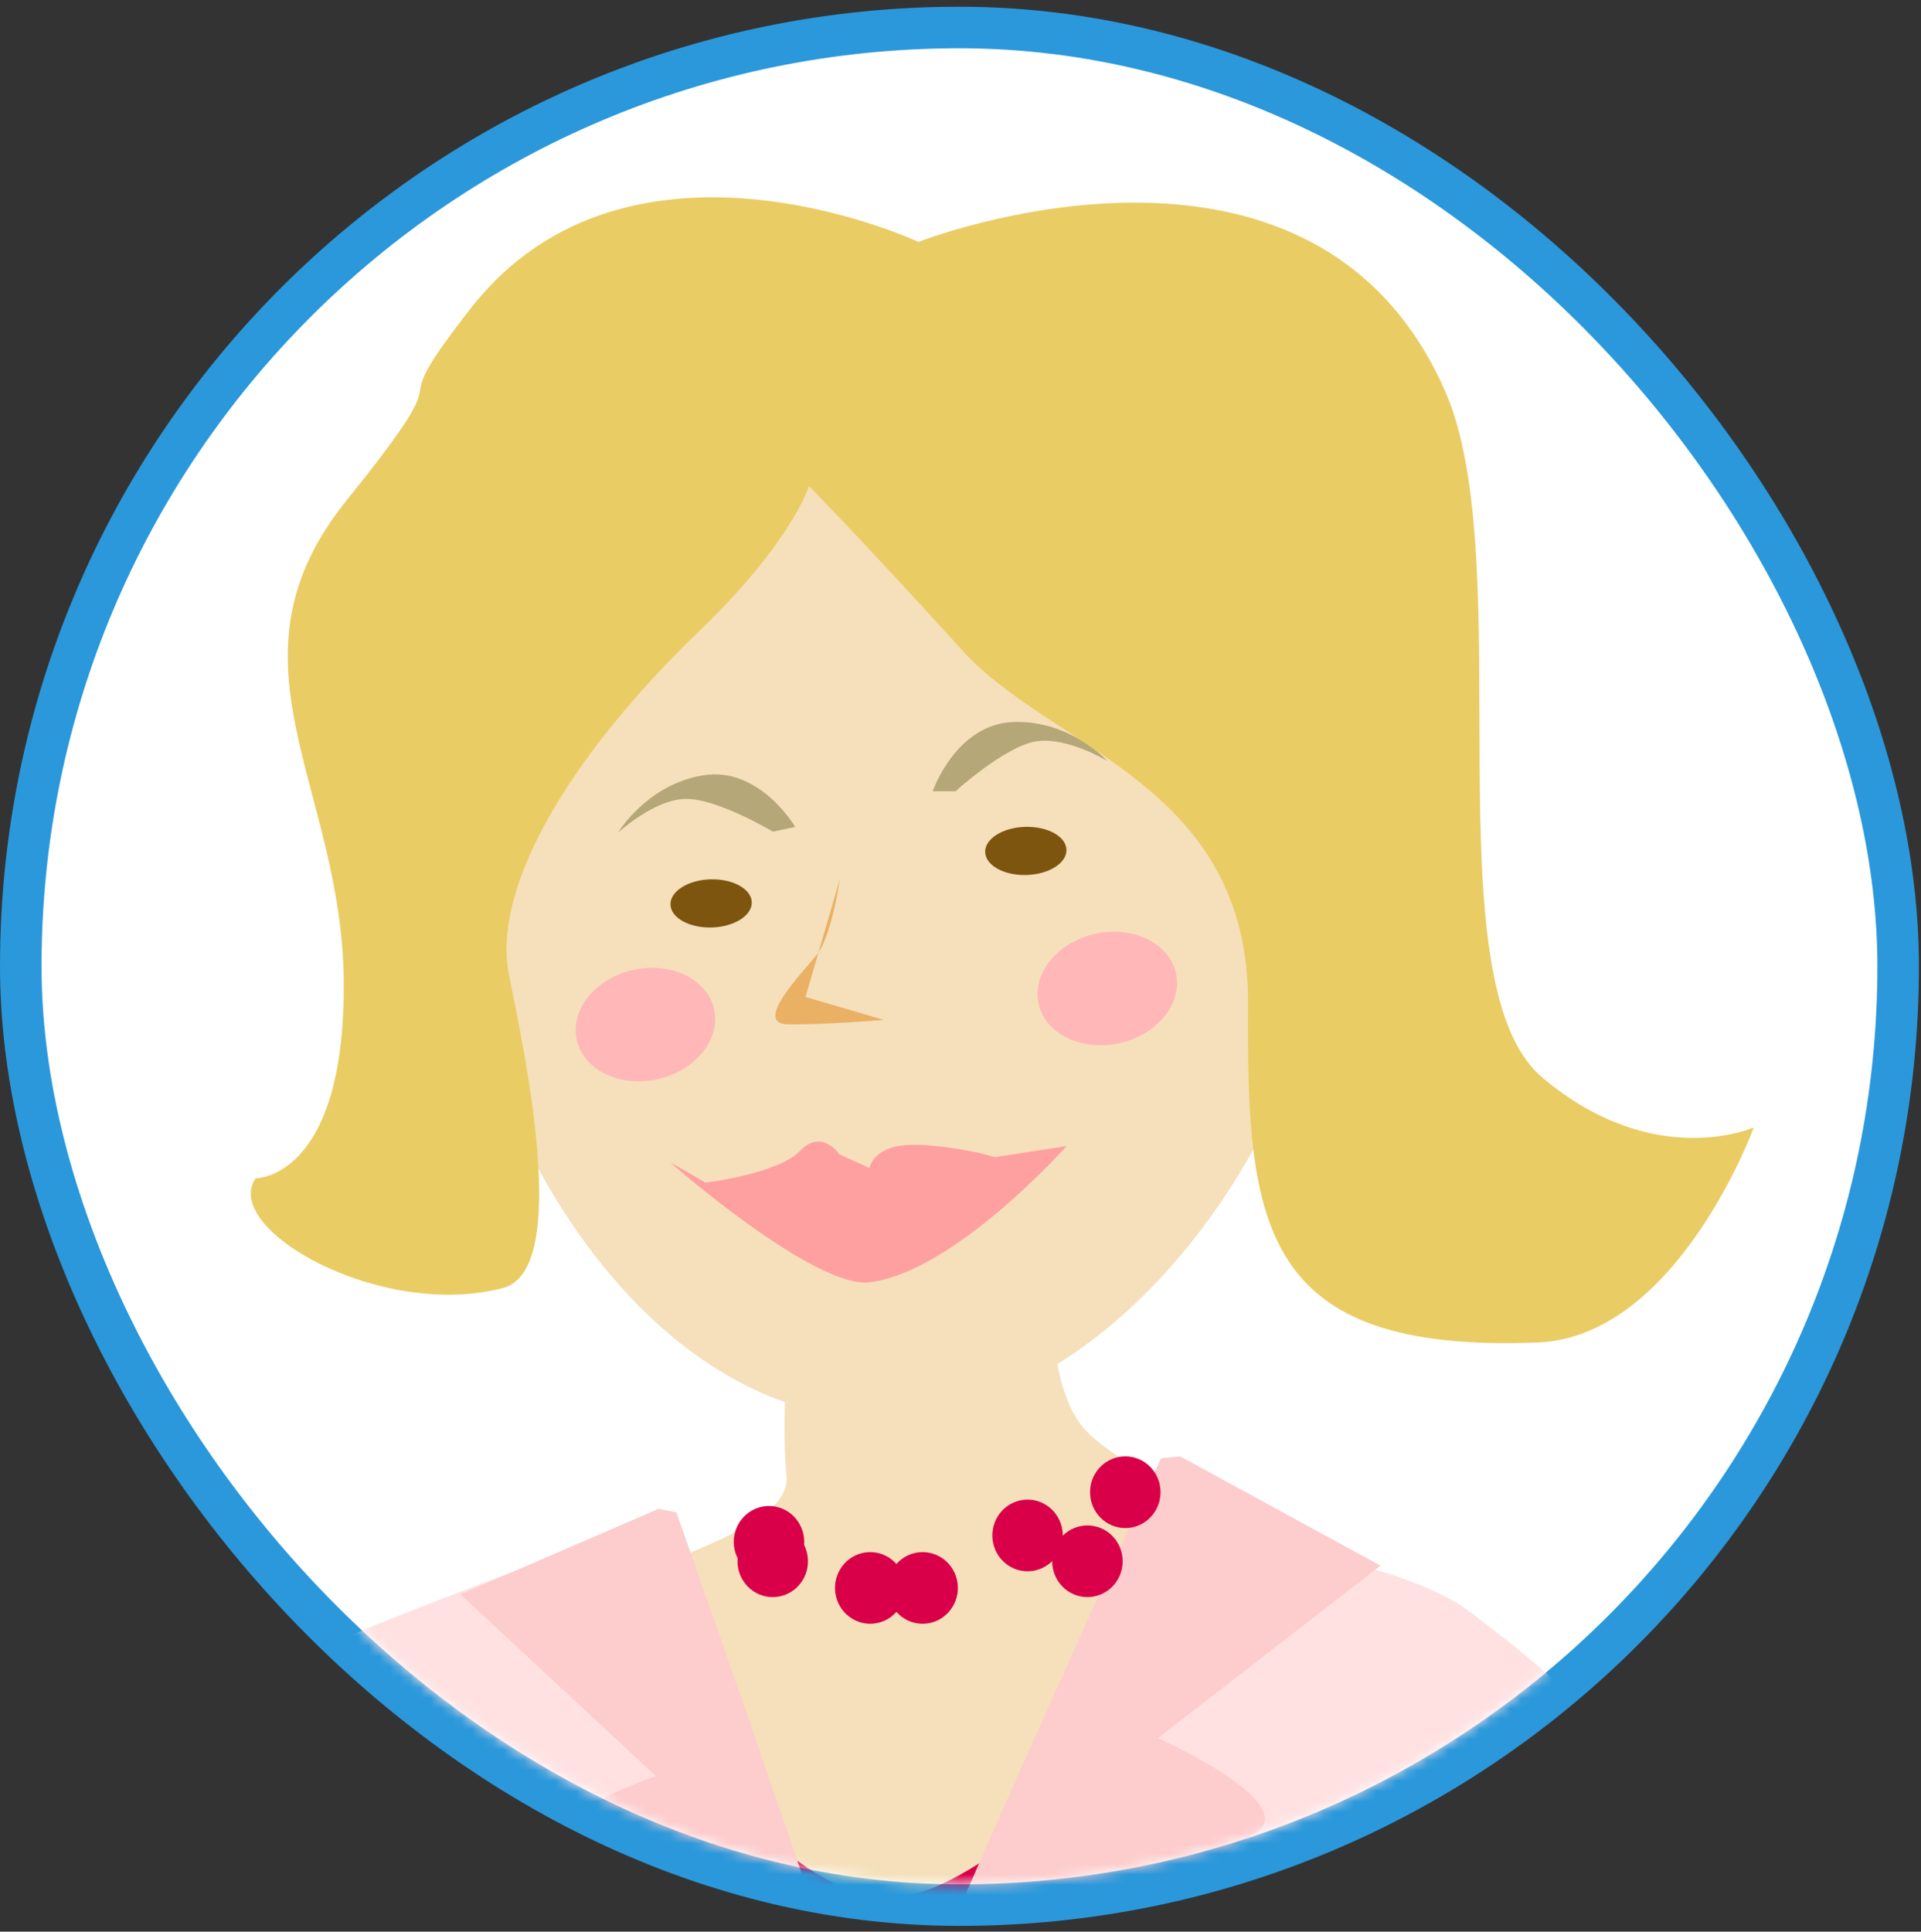<?xml version="1.0"?>
<svg xmlns="http://www.w3.org/2000/svg" width="185" height="186" viewBox="0 0 185 186">
<rect x="0" y="0" width="185" height="186" fill="#333333" stroke="none"/>
<rect x="2" y="2.648" width="180.8" height="180.8" rx="90.4" fill="white" stroke="#2A98DB" stroke-width="4"/>
<mask id="mask0_416_476" maskUnits="userSpaceOnUse" x="4" y="4" width="177" height="178">
<rect x="4" y="4.648" width="176.8" height="176.8" rx="88.4" fill="#D9D9D9"/>
</mask>
<g mask="url(#mask0_416_476)">
<path fill-rule="evenodd" clip-rule="evenodd" d="M104.67 137.852C98.53 131.54 102.414 109.925 102.414 109.925L75.742 130.968C75.742 130.968 75.316 137.852 75.742 142.062C76.166 146.272 67.993 148.759 59.59 152.39C51.187 156.022 39.306 162.333 39.306 162.333C39.306 162.333 71.988 187.606 80.299 187.792C88.61 187.985 138.478 154.678 138.478 154.678C138.478 154.678 110.811 144.157 104.67 137.845V137.852Z" fill="#F5E0BB"/>
<path fill-rule="evenodd" clip-rule="evenodd" d="M104.955 170.542C104.955 170.542 91.962 184.21 84.128 182.673C76.288 181.137 69.271 171.826 69.271 171.826L64.57 170.908C64.57 170.908 68.127 220.889 68.624 228.59C69.121 236.292 91.164 236.638 93.747 238.467C96.33 240.296 104.504 219.406 105.184 217.55C105.858 215.695 104.968 170.542 104.968 170.542H104.955Z" fill="#D90049"/>
<path fill-rule="evenodd" clip-rule="evenodd" d="M138.324 195.861C138.324 195.861 154.501 176.202 154.495 168.114C154.495 165.161 146.072 158.643 141.704 155.311C137.336 151.979 129.306 150.337 129.306 150.337C129.306 150.337 121.244 155.591 116.745 156.176C107.681 157.36 88.234 216.053 86.233 225.723C86.371 226.634 86.344 227.12 86.122 227.067C86.011 227.04 86.057 226.568 86.233 225.723C84.736 215.674 63.098 152.392 50.046 151.102C50.046 151.102 32.227 157.739 29.382 159.515C27.571 160.652 39.897 183.617 39.897 183.617C39.897 183.617 40.237 213.226 50.157 225.071C57.71 234.09 56.225 248.229 55.388 255C52.616 277.406 38.544 292.623 41.656 294.904C55.186 304.807 115.228 298.143 132.55 297.565C138.598 297.365 123.271 281.796 119.471 258.325C116.359 239.091 129.352 224.765 129.934 223.076C132.805 214.769 138.127 196.579 138.317 195.861H138.324Z" fill="#FFE1E1"/>
<path fill-rule="evenodd" clip-rule="evenodd" d="M81.41 193.514C80.698 189.743 65.141 145.628 65.141 145.628L63.422 145.289L44.353 153.529L63.18 171.034C63.18 171.034 49.042 175.889 53.809 179.002C58.576 182.121 78.03 201.927 78.004 207.733C77.971 213.539 84.451 226.442 84.451 226.442C84.451 226.442 82.13 197.285 81.417 193.507L81.41 193.514Z" fill="#FDCCCC"/>
<path fill-rule="evenodd" clip-rule="evenodd" d="M111.495 167.365L132.95 150.758L113.647 140.236L111.803 140.429C111.803 140.429 91.303 185.362 90.204 189.266C89.099 193.17 84.77 224.229 84.77 224.229C84.77 224.229 94.33 213.122 94.84 207.003C95.35 200.884 115.321 179.482 120.63 176.662C125.94 173.842 111.508 167.365 111.508 167.365H111.495Z" fill="#FDCCCC"/>
<path d="M77.192 149.789C77.909 148.028 77.087 146.008 75.356 145.279C73.624 144.549 71.639 145.386 70.921 147.147C70.204 148.908 71.026 150.927 72.758 151.657C74.49 152.386 76.475 151.55 77.192 149.789Z" fill="#D90049"/>
<path d="M76.817 152.779C78.142 151.431 78.142 149.246 76.817 147.898C75.491 146.55 73.342 146.55 72.017 147.898C70.692 149.246 70.692 151.431 72.017 152.779C73.342 154.127 75.491 154.127 76.817 152.779Z" fill="#D90049"/>
<path d="M84.585 156.265C86.41 155.827 87.539 153.968 87.109 152.113C86.678 150.258 84.85 149.109 83.026 149.546C81.202 149.984 80.072 151.843 80.503 153.699C80.933 155.554 82.761 156.703 84.585 156.265Z" fill="#D90049"/>
<path d="M89.633 156.265C91.457 155.827 92.587 153.968 92.157 152.113C91.726 150.258 89.898 149.109 88.074 149.546C86.25 149.984 85.12 151.843 85.551 153.699C85.981 155.554 87.809 156.703 89.633 156.265Z" fill="#D90049"/>
<path d="M107.122 152.779C108.448 151.431 108.448 149.246 107.122 147.898C105.797 146.55 103.648 146.55 102.323 147.898C100.997 149.246 100.997 151.431 102.323 152.779C103.648 154.127 105.797 154.127 107.122 152.779Z" fill="#D90049"/>
<path d="M99.738 151.212C101.562 150.774 102.692 148.915 102.261 147.06C101.831 145.205 100.003 144.056 98.178 144.493C96.354 144.931 95.225 146.79 95.655 148.646C96.086 150.501 97.913 151.65 99.738 151.212Z" fill="#D90049"/>
<path d="M108.37 147.14C110.244 147.14 111.764 145.594 111.764 143.688C111.764 141.781 110.244 140.236 108.37 140.236C106.496 140.236 104.976 141.781 104.976 143.688C104.976 145.594 106.496 147.14 108.37 147.14Z" fill="#D90049"/>
<path fill-rule="evenodd" clip-rule="evenodd" d="M153.249 170.542L161.272 228.278C161.272 228.278 161.128 237.655 155.158 238.088C148.377 238.58 146.625 232.248 146.625 232.248C146.625 232.248 136.404 200.624 135.292 189.597C139.412 174.294 153.255 170.542 153.255 170.542H153.249Z" fill="#FFE1E1"/>
<path fill-rule="evenodd" clip-rule="evenodd" d="M47.144 183.928L42.665 229.333C42.665 229.333 40.775 238.511 34.825 237.786C28.076 236.961 27.534 230.397 27.534 230.397C27.534 230.397 24.153 195.533 24.153 189.322C24.153 169.19 31.287 160.597 31.287 160.597C36.891 158.216 47.138 183.921 47.138 183.921L47.144 183.928Z" fill="#FFE1E1"/>
<path fill-rule="evenodd" clip-rule="evenodd" d="M127.548 76.95C123.01 54.616 100.889 40.397 78.139 45.179C55.389 49.961 40.631 71.948 45.175 94.275C49.714 116.608 67.886 140.777 90.635 135.995C113.385 131.213 132.093 99.283 127.555 76.95H127.548Z" fill="#F5E0BB"/>
<path fill-rule="evenodd" clip-rule="evenodd" d="M68.422 84.673C66.257 84.733 64.538 85.824 64.57 87.1C64.603 88.384 66.388 89.368 68.546 89.309C70.71 89.249 72.43 88.158 72.398 86.881C72.365 85.597 70.58 84.613 68.422 84.673Z" fill="#7E550E"/>
<path fill-rule="evenodd" clip-rule="evenodd" d="M98.728 79.62C96.563 79.68 94.843 80.771 94.876 82.048C94.909 83.331 96.694 84.316 98.852 84.256C101.016 84.196 102.736 83.105 102.703 81.828C102.671 80.544 100.885 79.56 98.728 79.62Z" fill="#7E550E"/>
<path fill-rule="evenodd" clip-rule="evenodd" d="M95.84 111.43L94.257 111.004C94.257 111.004 89.248 109.913 86.652 110.326C84.056 110.738 83.723 112.46 83.723 112.46L80.846 111.164C80.846 111.164 79.152 108.616 77.04 110.824C74.928 113.032 67.951 113.877 67.951 113.877L64.57 111.928C64.589 112.021 78.472 124.099 83.723 123.474C91.916 122.503 102.719 110.359 102.719 110.359L95.84 111.423V111.43Z" fill="#FFA0A0"/>
<path fill-rule="evenodd" clip-rule="evenodd" d="M113.266 93.794C112.671 90.874 109.224 89.138 105.563 89.903C101.901 90.675 99.416 93.661 100.011 96.581C100.606 99.5 104.052 101.236 107.714 100.471C111.376 99.7 113.861 96.713 113.266 93.794Z" fill="#FFB7B7"/>
<path d="M63.231 103.939C66.891 103.169 69.377 100.18 68.784 97.263C68.19 94.346 64.742 92.605 61.082 93.376C57.421 94.146 54.935 97.135 55.529 100.052C56.122 102.969 59.57 104.71 63.231 103.939Z" fill="#FFB7B7"/>
<path fill-rule="evenodd" clip-rule="evenodd" d="M67.73 74.654C62.296 75.532 59.517 80.181 59.517 80.181C59.517 80.181 62.917 77.028 65.952 76.929C68.986 76.829 74.433 80.081 74.433 80.081L76.584 79.629C76.584 79.629 73.164 73.776 67.73 74.654Z" fill="#B5A777"/>
<path fill-rule="evenodd" clip-rule="evenodd" d="M97.532 69.527C92.033 69.767 89.823 76.191 89.823 76.191H92.02C92.02 76.191 96.728 71.915 99.723 71.396C102.718 70.884 106.661 73.285 106.661 73.285C106.661 73.285 103.032 69.288 97.532 69.527Z" fill="#B5A777"/>
<path fill-rule="evenodd" clip-rule="evenodd" d="M148.507 103.732C137.691 94.614 146.388 54.137 139.188 37.696C126.346 8.406 88.452 23.297 88.452 23.297C88.452 23.297 60.536 10.209 45.313 29.715C35.675 42.059 45.908 32.629 33.379 48.178C20.857 63.727 32.98 75.612 33.105 94.581C33.229 113.548 24.617 113.462 24.617 113.462C21.282 118.33 36.61 127.103 48.426 124.03C54.958 122.327 50.649 101.91 49.021 93.895C47.393 85.881 54.2 73.431 67.311 60.801C76.322 52.122 77.911 46.795 77.911 46.795C77.911 46.795 84.051 53.1 92.715 62.67C101.386 72.24 120.343 75.473 120.192 96.775C120.042 118.078 121.415 130.328 148.088 129.271C161.526 128.739 168.902 108.56 168.902 108.56C168.902 108.56 159.316 112.857 148.5 103.739L148.507 103.732Z" fill="#EACC64"/>
<path fill-rule="evenodd" clip-rule="evenodd" d="M78.83 91.694C80.19 89.638 80.876 84.67 80.876 84.67L78.83 91.694ZM77.574 96.003L78.83 91.694C78.764 91.793 78.699 91.9 78.627 91.98C77.129 93.815 72.5 98.584 75.874 98.637C79.248 98.69 85.127 98.211 85.127 98.211L77.581 96.003H77.574Z" fill="#EAB064"/>
</g>
</svg>
